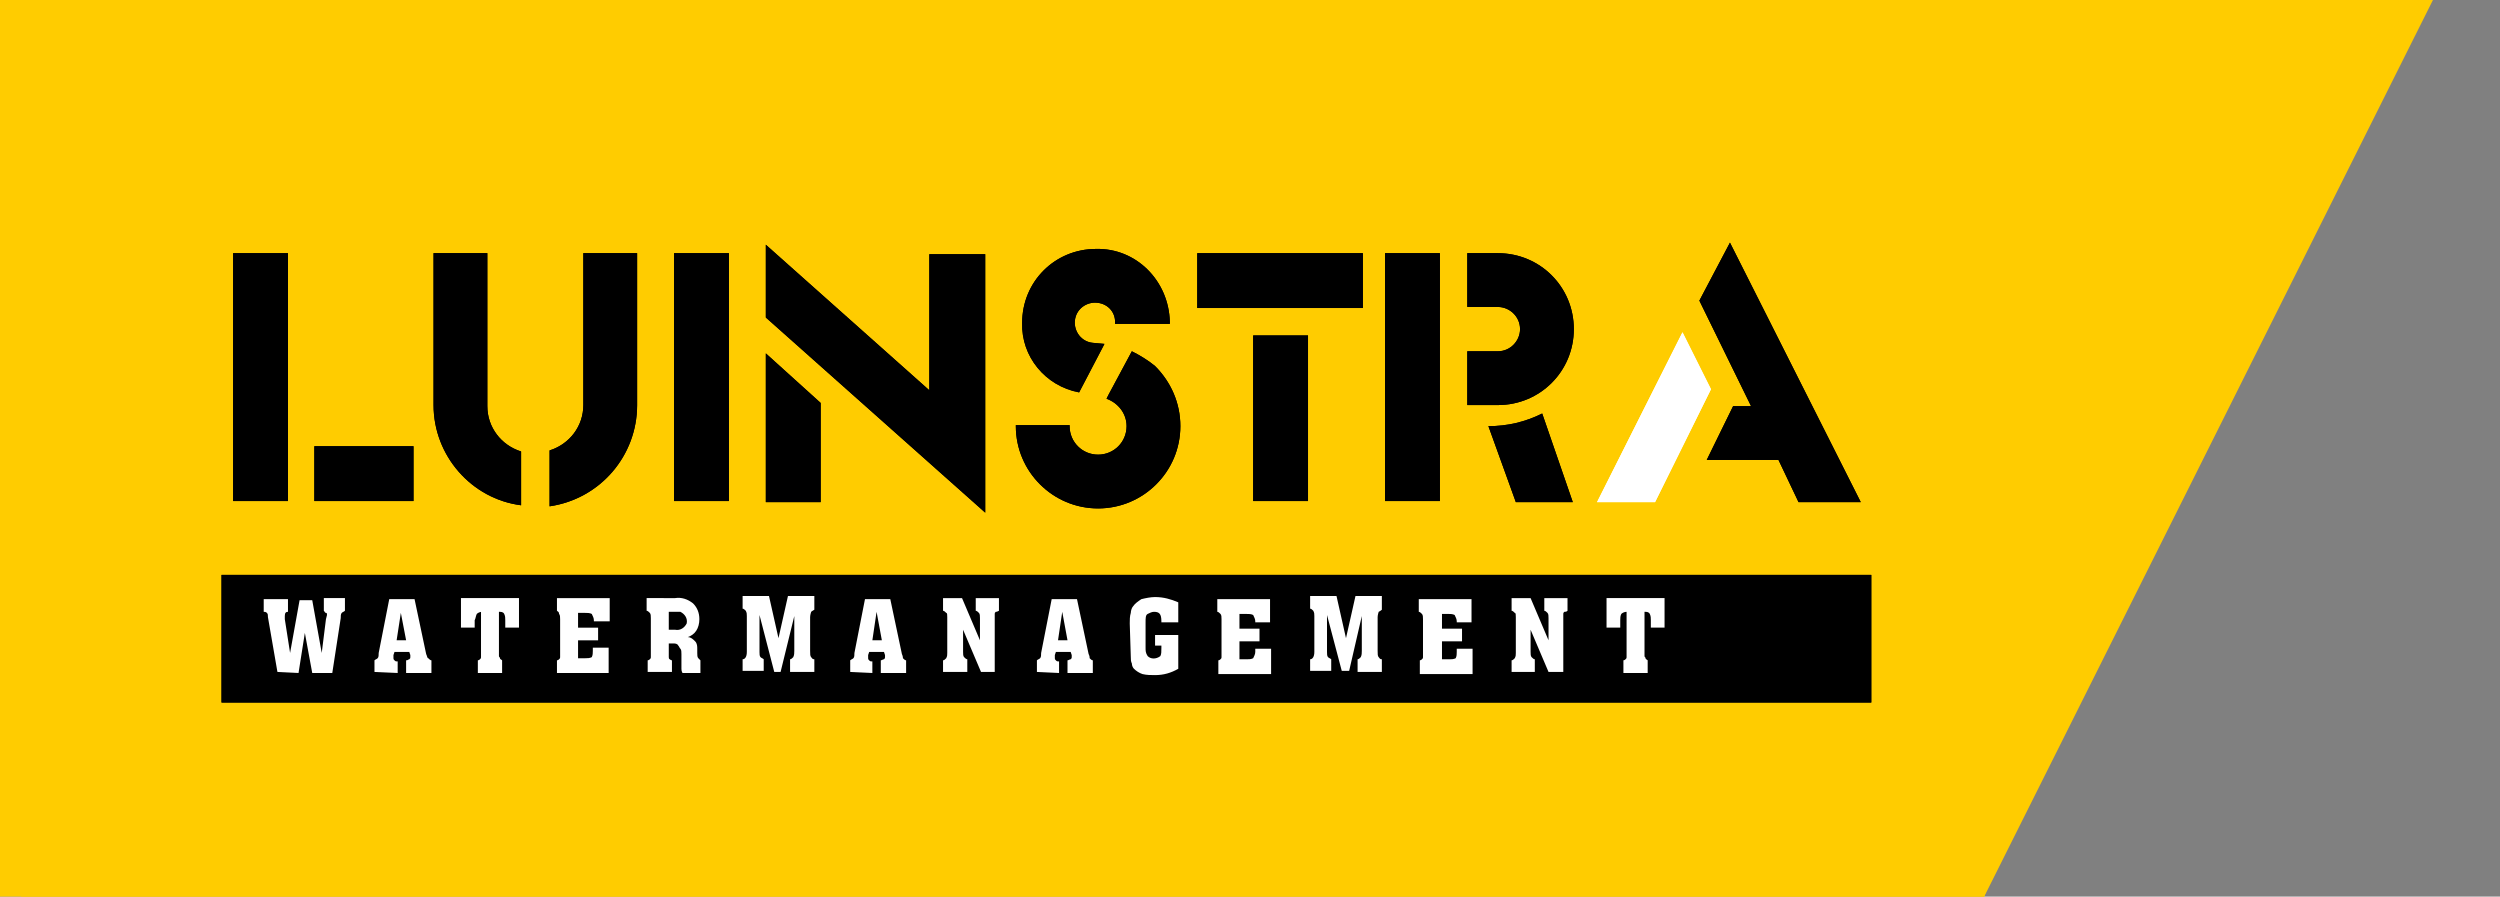 <svg id="Laag_1" xmlns="http://www.w3.org/2000/svg" xmlns:xlink="http://www.w3.org/1999/xlink" viewBox="0 0 237 85"><rect x="0" y="0" width="237" height="85" fill="#808080" stroke="none"/><style>.st0{clip-path:url(#SVGID_2_)}.st1{fill:#fc0}.st2{fill:#242426}.st3{fill:#fff}</style><title>logo-luinstra</title><g id="Group_450"><defs><path id="SVGID_1_" d="M2 0h235v85H2z"/></defs><clipPath id="SVGID_2_"><use xlink:href="#SVGID_1_" overflow="visible"/></clipPath><g class="st0"><g id="Mask_Group_20"><path id="Path_1132" class="st1" d="M-48 85h236.1l49-97.9H1L-48 85z"/></g></g><g id="Group_8"><g id="_02"><g id="Group_3"><path id="Path_2" class="st2" d="M91 37.8l-4.2-4.2-11.9 11.9-4.9-4.9-4.2 4.2 9.1 9.2L91 37.8z"/></g><g id="Group_4"><path id="Path_3" class="st2" d="M74.9 21.7L67.6 29v-2.3h-4V33l-4.8 4.8L63 42l11.9-11.9 4.9 4.9 4.2-4.2-9.1-9.1z"/></g></g><g id="Group_5"><path id="Path_4" class="st2" d="M40.9 48.3c-1.1-2-2.4-4.1-3.7-6-1.3-1.9-2.7-3.8-4.2-5.6v11.6h-4V30.5h3.3c.7.7 1.3 1.4 1.9 2.1s1.4 1.7 2.1 2.6 1.4 1.9 2.1 2.9 1.3 2 2 2.9V30.5h4v17.8h-3.5z"/><path id="Path_5" class="st2" d="M59.6 44.9v3.4H47.8V30.5h4v14.3h7.8z"/></g><g id="Group_6"><path id="Path_6" class="st2" d="M106.4 30.5h4v17.8h-4v-7.5h-6.7v7.5h-4V30.5h4v6.8h6.7v-6.8z"/><path id="Path_7" class="st2" d="M120.8 48.7c-1.1 0-2.2-.2-3.2-.5-.9-.3-1.6-.8-2.2-1.5-.6-.6-1-1.4-1.3-2.2-.3-.9-.4-1.9-.4-2.9V30.5h4v10.7c0 .6.1 1.2.2 1.8.1.5.4.9.7 1.2.3.3.6.5 1 .7.4.1.9.2 1.3.2.9 0 1.7-.3 2.4-.9.7-.8 1-1.9.9-3V30.5h4v11.1c0 1-.1 1.9-.4 2.9-.5 1.7-1.9 3.1-3.6 3.7-1.1.3-2.2.5-3.4.5z"/><path id="Path_8" class="st2" d="M131.4 30.5h4v17.8h-4V30.5z"/><path id="Path_9" class="st2" d="M143.7 45.3c.5 0 .9 0 1.4-.2.3-.1.6-.2.9-.4.2-.2.4-.4.5-.6.1-.2.1-.5.1-.7 0-.6-.3-1.1-.8-1.4-.9-.5-1.8-1-2.8-1.2-.6-.2-1.2-.4-1.8-.7-.6-.2-1.1-.6-1.6-1s-.8-.9-1.1-1.5c-.3-.7-.4-1.4-.4-2.1 0-.8.1-1.5.5-2.2.3-.7.8-1.2 1.3-1.7.6-.5 1.3-.9 2.1-1.1.9-.3 1.8-.4 2.7-.4 1 0 2.1.1 3.1.4.7.2 1.5.5 2.1.9l-1.2 3.2c-.5-.3-1.1-.5-1.7-.7-.7-.2-1.4-.3-2.2-.3-.7-.1-1.4.1-2.1.4-.4.3-.6.7-.6 1.2 0 .3.1.6.2.8.2.2.4.5.6.6.3.2.7.4 1 .5.4.2.8.3 1.2.5.8.3 1.6.6 2.4 1 .6.3 1.2.7 1.7 1.2.5.4.8 1 1 1.6.2.7.4 1.4.3 2.2.1 1.5-.6 2.9-1.8 3.9-1.5 1-3.4 1.5-5.2 1.4-1.3 0-2.6-.2-3.8-.5-.4-.1-.9-.3-1.3-.4-.3-.2-.6-.3-.9-.4l1.1-3.2c.6.3 1.3.6 2 .8 1.2 0 2.1.1 3.1.1z"/></g><g id="Group_7"><path id="Path_10" class="st2" d="M33.2 62.7c-.1.3-.4.5-.7.6-.3.2-.7.3-1.1.2-.4 0-.8-.1-1.1-.2-.6-.3-1.1-.9-1.1-1.5h.7c0 .2.1.4.2.6.1.2.3.4.5.5.2.1.5.2.8.2.3 0 .7-.1.9-.3.2-.2.3-.5.3-.8 0-.3-.1-.5-.2-.7-.2-.2-.3-.3-.5-.4l-.9-.3c-.3-.1-.7-.2-1-.4-.3-.1-.5-.3-.6-.5-.2-.3-.3-.6-.2-.9 0-.5.2-.9.5-1.2.4-.3.9-.5 1.4-.5.5 0 1.1.1 1.5.5.4.3.6.7.7 1.1h-.7c-.1-.3-.2-.5-.4-.7-.3-.2-.6-.4-1-.3-.3 0-.7.1-.9.3-.2.2-.4.5-.3.8 0 .2.1.5.2.7.1.2.3.3.5.4.2.1.5.2.9.3s.7.2 1 .4c.3.1.5.3.7.6.2.3.3.6.3 1-.2-.1-.3.2-.4.5z"/><path id="Path_11" class="st2" d="M40.9 56.9l-2.1 4v2.5h-.6v-2.5l-2.1-4h.7l1.7 3.3 1.7-3.3h.7z"/><path id="Path_12" class="st2" d="M47.6 62.7c-.1.3-.4.5-.7.6-.3.2-.7.3-1.1.2-.4 0-.8-.1-1.1-.2-.3-.1-.6-.4-.8-.6-.2-.3-.3-.6-.3-.9h.7c0 .2.1.4.2.6.3.4.8.7 1.3.6.4 0 .7-.1 1-.3.2-.2.3-.5.3-.8 0-.3-.1-.5-.2-.7-.2-.2-.3-.3-.5-.4l-.9-.3c-.3-.1-.7-.2-1-.4-.2-.1-.5-.3-.6-.5-.2-.3-.3-.6-.2-.9 0-.5.2-.9.5-1.2.4-.3.9-.5 1.4-.5.5 0 1.1.1 1.5.5.4.3.6.7.7 1.1H47c-.1-.3-.2-.5-.4-.7-.3-.2-.6-.4-1-.3-.3 0-.7.1-.9.3-.2.2-.4.5-.3.8 0 .2.1.5.2.7.1.2.3.3.5.4.2.1.5.2.9.3s.7.2 1 .4c.3.1.5.3.6.6.2.3.3.6.3 1-.1 0-.2.3-.3.6z"/><path id="Path_13" class="st2" d="M54.7 56.9v.5h-1.9v6h-.6v-6h-1.9v-.5h4.4z"/><path id="Path_14" class="st2" d="M58.2 57.5V60h2.5v.5h-2.5V63H61v.5h-3.5v-6.6H61v.5l-2.8.1z"/><path id="Path_15" class="st2" d="M64.8 57.5V60h2.6v.5h-2.6V63h2.8v.5h-3.5v-6.6h3.5v.5l-2.8.1z"/><path id="Path_16" class="st2" d="M77 57.1v6.4h-.6v-5.4l-2.2 5.4h-.6l-2.2-5.3v5.3h-.7v-6.4h.8l2.4 5.6 2.4-5.6h.7z"/><path id="Path_17" class="st2" d="M81.1 56.9v6.5h-.7v-6.5h.7z"/><path id="Path_18" class="st2" d="M89.3 63.5h-.6L85.1 58v5.5h-.6V57h.6l3.6 5.5V57h.6v6.5z"/><path id="Path_19" class="st2" d="M96.5 56.9v.5h-1.9v6H94v-6h-1.8v-.5h4.3z"/><path id="Path_20" class="st2" d="M100 57.5V60h2.6v.5H100V63h2.8v.5h-3.5v-6.6h3.5v.5l-2.8.1z"/><path id="Path_21" class="st2" d="M110.8 57.4c.5.4.9.9 1 1.5h-.7c-.2-.4-.5-.8-.9-1.1-.4-.3-.9-.4-1.4-.4-.5 0-.9.1-1.3.3-.4.2-.7.6-.9 1-.2.4-.3.9-.3 1.4 0 .5.1 1 .3 1.5.2.4.5.8.9 1 .4.2.9.3 1.3.3.9 0 1.7-.5 2.1-1.3.2-.4.4-.9.4-1.3h-2.7V60h3.3v.6c-.1 1.1-.6 2-1.5 2.5-.5.3-1 .4-1.6.4-.6 0-1.2-.1-1.7-.4-.5-.3-.9-.7-1.1-1.2-.5-1.1-.5-2.4 0-3.4.2-.5.6-.9 1.1-1.2.5-.3 1.1-.4 1.7-.4.7 0 1.4.2 2 .5z"/><path id="Path_22" class="st2" d="M118.6 63.5l-1.8-2.7h-1v2.7h-.6v-6.6h2c.6 0 1.2.1 1.7.5.4.4.6.9.6 1.4 0 .5-.1.9-.5 1.3-.4.3-.8.5-1.3.6l1.8 2.7h-.9zm-2.8-3.2h1.2c1 0 1.6-.5 1.6-1.3s-.5-1.4-1.6-1.4h-1.3l.1 2.7z"/><path id="Path_23" class="st2" d="M126.1 61.9h-3l-.6 1.6h-.7l2.4-6.4h.8l2.4 6.4h-.7l-.6-1.6zm-.2-.5l-1.3-3.5-1.3 3.5h2.6z"/><path id="Path_24" class="st2" d="M134.1 56.9v.5h-1.9v6h-.6v-6h-1.9v-.5h4.4z"/><path id="Path_25" class="st2" d="M141.5 57.3c.5.3.9.7 1.1 1.2.3.5.4 1.1.4 1.7 0 .6-.1 1.2-.4 1.7-.3.5-.7.9-1.1 1.2-1 .6-2.3.6-3.3 0-.5-.3-.9-.7-1.1-1.2-.3-.5-.4-1.1-.4-1.7 0-.6.1-1.2.4-1.7.5-1 1.6-1.7 2.8-1.6.5 0 1.1.1 1.6.4zm-2.9.5c-.4.2-.7.6-.9 1-.5.9-.5 2 0 2.9.2.4.5.8.9 1 .4.2.8.3 1.3.3s.9-.1 1.3-.3c.4-.2.7-.6.9-1 .5-.9.5-2 0-2.9-.2-.4-.5-.7-.9-1-.4-.2-.8-.3-1.3-.3s-.9.1-1.3.3z"/><path id="Path_26" class="st2" d="M149.7 63.5l-1.8-2.7h-1v2.7h-.6v-6.6h2c.6 0 1.2.1 1.7.5.4.4.6.9.6 1.4 0 .5-.1.9-.5 1.3-.4.3-.8.5-1.3.6l1.8 2.7h-.9zm-2.9-3.2h1.3c1 0 1.6-.5 1.6-1.3s-.5-1.4-1.6-1.4h-1.3v2.7z"/></g></g><path id="Path_1131" class="st1" d="M0 85h188.1l29-85H0v85z"/><g id="Group_448"><path id="Rectangle_1136" d="M21 54.5h156.4v12.1H21z"/><g id="Group_380"><path id="Path_131" class="st3" d="M26.3 63.7l-.9-5.2c0-.2 0-.3-.1-.4-.1-.1-.2-.1-.3-.1v-1.2h2.3V58c-.2 0-.3.1-.3.4v.3l.5 3.2.9-5h1.2l.9 5 .4-3.2.1-.4c0-.1 0-.2-.1-.2s-.1-.1-.2-.2v-1.2h2v1.2c-.1.1-.2.1-.3.2-.1.1-.1.3-.1.5l-.8 5.2h-1.9l-.7-3.8-.6 3.8-2-.1z"/><path id="Path_132" class="st3" d="M35.5 63.7v-1.1c.1-.1.2-.1.3-.2.1-.1.1-.3.1-.5l1-5.1h2.4l1.1 5.2c.1.2.1.4.2.4.1.1.2.2.3.2v1.2h-2.4v-1.2c.2 0 .2-.1.3-.1.1-.1.1-.1.1-.2v-.2l-.1-.3h-1.4l-.1.3v.2c0 .2 0 .2.1.3s.1.1.3.1v1.1l-2.2-.1zm2.1-3h.9l-.5-2.6-.4 2.6z"/><path id="Path_133" class="st3" d="M45.7 58c-.2 0-.4.1-.5.2-.1.2-.1.4-.2.6v.7h-1.3v-2.8h5.5v2.8h-1.3v-.7c0-.2 0-.4-.1-.6-.1-.2-.3-.2-.5-.2v4.2c0 .1.1.1.1.2s.1.1.2.2v1.2h-2.3v-1.2c.1 0 .2-.1.2-.1.1-.1.1-.1.1-.2V58h.1z"/><path id="Path_134" class="st3" d="M52.8 63.7v-1.1c.1 0 .2-.1.2-.1.1-.1.1-.1.1-.2v-3.6c0-.2 0-.4-.1-.5 0-.2-.1-.2-.2-.3v-1.2h5v2.2h-1.5v-.1c0-.2-.1-.4-.2-.6-.2-.1-.4-.1-.7-.1h-.6v1.4h1.9v1.2h-1.9v1.7h.7c.2 0 .4 0 .6-.1.1-.2.1-.4.1-.6v-.3h1.5v2.4h-4.9z"/><path id="Path_135" class="st3" d="M63.4 61.9v.4c0 .2.1.2.1.2s.1.1.2.1v1.1h-2.3v-1.1c.1 0 .2-.1.2-.1.1-.1.1-.1.1-.2v-3.7c0-.2 0-.4-.1-.5-.1-.1-.2-.2-.3-.2v-1.2H64c.6-.1 1.2.1 1.7.5.4.4.6.9.6 1.5 0 .4-.1.8-.3 1.1-.2.3-.5.5-.8.6.3 0 .5.2.7.4.2.2.2.5.2.7v.4c0 .2 0 .4.1.5l.2.2v1.2h-1.7c-.1-.2-.1-.3-.1-.4V62c0-.2 0-.4-.1-.5-.1-.1-.1-.2-.2-.3-.1-.2-.3-.2-.5-.2h-.4v.9zm0-2.2h.6c.5.1.9-.2 1.1-.6.1-.5-.2-.9-.6-1.1h-1.1v1.7z"/><path id="Path_136" class="st3" d="M72 58.3v3.5c0 .2 0 .4.1.5.1.1.2.1.3.2v1.1h-2v-1.1c.2 0 .4-.2.4-.7v-3.4c0-.2 0-.3-.1-.5-.1-.1-.2-.2-.3-.2v-1.2h2.5l.9 4 .9-4h2.5v1.3c-.2.1-.3.2-.3.2s-.1.3-.1.5v3.2c0 .3 0 .5.1.6s.1.2.3.2v1.2h-2.3v-1.2c.1 0 .2-.1.3-.2.1-.2.1-.4.1-.6v-3.3L74 63.7h-.6L72 58.3z"/><path id="Path_137" class="st3" d="M80.6 63.7v-1.1c.1-.1.2-.1.3-.2.1-.1.1-.3.1-.5l1-5.1h2.4l1.1 5.2c.1.2.1.4.1.4.1.1.2.2.3.2v1.2h-2.4v-1.2c.1 0 .2-.1.3-.1.1-.1.1-.1.1-.2v-.2l-.1-.3h-1.4l-.1.3v.2c0 .2 0 .2.1.3s.1.1.3.1v1.1l-2.1-.1zm2.1-3h.9l-.5-2.7-.4 2.7z"/><path id="Path_138" class="st3" d="M89.4 63.7v-1.1c.1 0 .2-.1.3-.2.1-.2.1-.3.1-.5v-3.4c0-.2 0-.4-.1-.4-.1-.1-.2-.2-.3-.2v-1.2h1.8l1.7 4v-2.1c0-.2 0-.4-.1-.5-.1-.1-.2-.2-.3-.2v-1.2h2.2v1.2c-.2.1-.2.1-.3.1-.1.1-.1.1-.1.2v5.5H93l-1.7-4v2.1c0 .2 0 .4.1.5.1.1.2.2.3.2v1.2h-2.3z"/><path id="Path_139" class="st3" d="M98.3 63.7v-1.1c.1-.1.2-.1.3-.2.1-.1.1-.3.1-.5l1-5.1h2.4l1.1 5.2c.1.2.1.3.1.4.1.1.2.2.3.2v1.2h-2.4v-1.2c.1 0 .2-.1.3-.1.1-.1.1-.1.1-.2v-.2l-.1-.3h-1.4l-.1.3v.2c0 .2 0 .2.1.3s.1.1.3.1v1.1l-2.1-.1zm2-3h.9l-.5-2.7-.4 2.7z"/><path id="Path_140" class="st3" d="M107.1 59.1c0-.3 0-.7.1-1 0-.2.1-.5.2-.6.2-.3.5-.5.8-.7.4-.1.9-.2 1.3-.2.8 0 1.5.2 2.2.5V59h-1.6v-.1c0-.7-.2-.9-.7-.9-.2 0-.4.1-.6.2-.2.1-.2.4-.2.8v2.4c0 .3 0 .5.2.8.3.3.8.3 1.2 0 .1-.2.1-.4.1-.8v-.2h-.6v-1h2.2v3.2c-.7.4-1.4.6-2.2.6-.4 0-.8 0-1.2-.1-.3-.1-.6-.3-.8-.5-.1-.1-.2-.3-.2-.5-.1-.2-.1-.4-.1-.6l-.1-3.2z"/><path id="Path_141" class="st3" d="M115.5 63.7v-1.1c.1 0 .2-.1.2-.1.1-.1.1-.1.1-.2v-3.6c0-.2 0-.4-.1-.5-.1-.1-.2-.2-.3-.2v-1.2h5V59H119v-.1c0-.2-.1-.4-.2-.6-.2-.1-.4-.1-.7-.1h-.6v1.4h1.9v1.2h-1.9v1.7h.7c.2 0 .4 0 .6-.1.1-.2.2-.4.2-.6v-.3h1.5v2.4h-5z"/><path id="Path_142" class="st3" d="M125.8 58.3v3.5c0 .2 0 .4.1.5.1.1.2.1.3.2v1.1h-2v-1.1c.2 0 .4-.2.4-.7v-3.4c0-.2 0-.3-.1-.5-.1-.1-.2-.2-.3-.2v-1.2h2.5l.9 4 .9-4h2.5v1.3c-.1.1-.3.2-.3.2s-.1.3-.1.5v3.2c0 .3 0 .5.1.6s.1.2.3.2v1.2h-2.3v-1.2c.1 0 .2-.1.3-.2.1-.2.1-.4.1-.6v-3.3l-1.2 5.2h-.7l-1.4-5.3z"/><path id="Path_143" class="st3" d="M134.6 63.7v-1.1c.1 0 .2-.1.2-.1.1-.1.1-.1.1-.2v-3.6c0-.2 0-.4-.1-.5-.1-.1-.2-.2-.3-.2v-1.2h5V59h-1.4v-.1c0-.2-.1-.4-.2-.6-.2-.1-.4-.1-.6-.1h-.6v1.4h1.9v1.2h-1.9v1.7h.7c.2 0 .4 0 .6-.1.1-.2.1-.4.1-.6v-.3h1.5v2.4h-5z"/><path id="Path_144" class="st3" d="M143.3 63.7v-1.1c.1 0 .2-.1.3-.2.1-.2.1-.3.1-.5v-3.4c0-.2 0-.4-.1-.4-.1-.1-.2-.2-.3-.2v-1.2h1.8l1.7 4v-2.1c0-.2 0-.4-.1-.5-.1-.1-.2-.2-.3-.2v-1.2h2.2v1.2c-.1.1-.2.1-.3.1-.1.1-.1.1-.1.2v5.5h-1.4l-1.7-4v2.1c0 .2 0 .4.1.5.1.1.2.2.3.2v1.2h-2.2z"/><path id="Path_145" class="st3" d="M154.2 58c-.2 0-.4.1-.5.2-.1.2-.1.4-.1.6v.7h-1.3v-2.8h5.5v2.8h-1.3v-.7c0-.2 0-.4-.1-.6-.1-.2-.3-.2-.5-.2v4.2c0 .1.1.1.1.2s.1.1.2.2v1.2h-2.3v-1.2c.1 0 .2-.1.2-.1.1-.1.1-.1.1-.2V58z"/></g><path id="Rectangle_1137" d="M22.1 24h5.2v23.5h-5.2z"/><path id="Path_146" class="st3" d="M156.9 47.6h-5.5l8.1-16.1 2.7 5.4-5.3 10.7z"/><g id="Group_381"><path id="Path_147" d="M143.7 47.6h5.4l-2.9-8.4c-1.6.8-3.3 1.2-5.1 1.2l2.6 7.2z"/><path id="Rectangle_1138" d="M63.9 24h5.2v23.5h-5.2z"/><path id="Rectangle_1139" d="M118.8 31.8h5.2v15.7h-5.2z"/><path id="Rectangle_1140" d="M131.3 24h5.2v23.5h-5.2z"/><path id="Path_148" d="M77.8 47.6h-5.2V33.5l5.2 4.7v9.4z"/><path id="Path_149" d="M88.1 24.1V37L72.6 23.2v6.9l20.8 18.5V24.1h-5.3z"/><path id="Rectangle_1141" d="M29.8 42.3h9.4v5.2h-9.4z"/><path id="Rectangle_1142" d="M113.5 24h15.7v5.2h-15.7z"/><path id="Path_150" d="M176.4 47.6L164 23l-2.9 5.5 4.9 10h-1.7l-2.5 5.1h6.8l1.9 4h5.9z"/><path id="Path_151" d="M142 24h-2.9v5.1h2.9c1.1 0 2.1.9 2.1 2.1 0 1.1-.9 2.1-2.1 2.1h-2.9v5.1h2.9c4 0 7.2-3.2 7.2-7.2S146 24 142 24"/><path id="Path_152" d="M49.4 42.8c-1.9-.6-3.2-2.3-3.2-4.3V24h-5.1v14.4c0 4.8 3.6 8.9 8.3 9.5v-5.1z"/><path id="Path_153" d="M60.4 38.4V24h-5.1v14.4c0 2-1.3 3.7-3.2 4.3V48c4.8-.7 8.3-4.8 8.3-9.6z"/><path id="Path_154" d="M111.9 40.4c0 4.3-3.5 7.8-7.8 7.8s-7.8-3.5-7.8-7.8v-.1h5.1v.1c0 1.5 1.2 2.7 2.7 2.7 1.5 0 2.7-1.2 2.7-2.7 0-1.2-.8-2.2-1.9-2.6l.2-.4 2.2-4.1c.8.4 1.6.9 2.2 1.4 1.5 1.5 2.4 3.5 2.4 5.7"/><path id="Path_155" d="M110.9 30.5v.2h-5.2c.1-1-.6-1.9-1.7-2-1-.1-2 .6-2.1 1.7-.1 1 .6 2 1.7 2.1l1.1.1-.1.2-2.3 4.4c-3.2-.6-5.5-3.4-5.4-6.6 0-3.9 3.1-7 7-7 3.8-.1 6.9 3 7 6.9 0-.1 0-.1 0 0"/></g></g><g id="Group_449"><path id="Rectangle_1136-2" d="M21 54.5h156.4v12.1H21z"/><g id="Group_380-2"><path id="Path_131-2" class="st3" d="M26.3 63.7l-.9-5.2c0-.2 0-.3-.1-.4-.1-.1-.2-.1-.3-.1v-1.2h2.3V58c-.2 0-.3.1-.3.4v.3l.5 3.2.9-5h1.2l.9 5 .4-3.2.1-.4c0-.1 0-.2-.1-.2s-.1-.1-.2-.2v-1.2h2v1.2c-.1.1-.2.1-.3.2-.1.1-.1.3-.1.5l-.8 5.2h-1.9l-.7-3.8-.6 3.8-2-.1z"/><path id="Path_132-2" class="st3" d="M35.5 63.7v-1.1c.1-.1.2-.1.3-.2.1-.1.1-.3.1-.5l1-5.1h2.4l1.1 5.2c.1.2.1.4.2.4.1.1.2.2.3.2v1.2h-2.4v-1.2c.2 0 .2-.1.3-.1.1-.1.1-.1.1-.2v-.2l-.1-.3h-1.4l-.1.3v.2c0 .2 0 .2.1.3s.1.1.3.1v1.1l-2.2-.1zm2.1-3h.9l-.5-2.6-.4 2.6z"/><path id="Path_133-2" class="st3" d="M45.7 58c-.2 0-.4.1-.5.2-.1.2-.1.4-.2.6v.7h-1.3v-2.8h5.5v2.8h-1.3v-.7c0-.2 0-.4-.1-.6-.1-.2-.3-.2-.5-.2v4.2c0 .1.1.1.1.2s.1.1.2.2v1.2h-2.3v-1.2c.1 0 .2-.1.2-.1.1-.1.1-.1.1-.2V58h.1z"/><path id="Path_134-2" class="st3" d="M52.8 63.7v-1.1c.1 0 .2-.1.2-.1.1-.1.1-.1.1-.2v-3.6c0-.2 0-.4-.1-.5 0-.2-.1-.2-.2-.3v-1.2h5v2.2h-1.5v-.1c0-.2-.1-.4-.2-.6-.2-.1-.4-.1-.7-.1h-.6v1.4h1.9v1.2h-1.9v1.7h.7c.2 0 .4 0 .6-.1.1-.2.1-.4.1-.6v-.3h1.5v2.4h-4.9z"/><path id="Path_135-2" class="st3" d="M63.4 61.9v.4c0 .2.1.2.1.2s.1.1.2.1v1.1h-2.3v-1.1c.1 0 .2-.1.2-.1.1-.1.1-.1.1-.2v-3.7c0-.2 0-.4-.1-.5-.1-.1-.2-.2-.3-.2v-1.2H64c.6-.1 1.2.1 1.7.5.4.4.6.9.6 1.5 0 .4-.1.8-.3 1.1-.2.3-.5.5-.8.6.3 0 .5.2.7.4.2.2.2.5.2.7v.4c0 .2 0 .4.1.5l.2.2v1.2h-1.7c-.1-.2-.1-.3-.1-.4V62c0-.2 0-.4-.1-.5-.1-.1-.1-.2-.2-.3-.1-.2-.3-.2-.5-.2h-.4v.9zm0-2.2h.6c.5.1.9-.2 1.1-.6.1-.5-.2-.9-.6-1.1h-1.1v1.7z"/><path id="Path_136-2" class="st3" d="M72 58.3v3.5c0 .2 0 .4.1.5.1.1.2.1.3.2v1.1h-2v-1.1c.2 0 .4-.2.4-.7v-3.4c0-.2 0-.3-.1-.5-.1-.1-.2-.2-.3-.2v-1.2h2.5l.9 4 .9-4h2.5v1.3c-.2.1-.3.2-.3.2s-.1.3-.1.5v3.2c0 .3 0 .5.1.6s.1.2.3.2v1.2h-2.3v-1.2c.1 0 .2-.1.3-.2.1-.2.1-.4.1-.6v-3.3L74 63.7h-.6L72 58.3z"/><path id="Path_137-2" class="st3" d="M80.6 63.7v-1.1c.1-.1.2-.1.3-.2.1-.1.1-.3.1-.5l1-5.1h2.4l1.1 5.2c.1.2.1.4.1.4.1.1.2.2.3.2v1.2h-2.4v-1.2c.1 0 .2-.1.3-.1.1-.1.1-.1.1-.2v-.2l-.1-.3h-1.4l-.1.3v.2c0 .2 0 .2.1.3s.1.1.3.1v1.1l-2.1-.1zm2.1-3h.9l-.5-2.7-.4 2.7z"/><path id="Path_138-2" class="st3" d="M89.4 63.7v-1.1c.1 0 .2-.1.3-.2.1-.2.1-.3.1-.5v-3.4c0-.2 0-.4-.1-.4-.1-.1-.2-.2-.3-.2v-1.2h1.8l1.7 4v-2.1c0-.2 0-.4-.1-.5-.1-.1-.2-.2-.3-.2v-1.2h2.2v1.2c-.2.1-.2.1-.3.1-.1.1-.1.1-.1.2v5.5H93l-1.7-4v2.1c0 .2 0 .4.1.5.1.1.2.2.3.2v1.2h-2.3z"/><path id="Path_139-2" class="st3" d="M98.3 63.7v-1.1c.1-.1.2-.1.3-.2.1-.1.1-.3.1-.5l1-5.1h2.4l1.1 5.2c.1.2.1.3.1.4.1.1.2.2.3.2v1.2h-2.4v-1.2c.1 0 .2-.1.3-.1.1-.1.1-.1.1-.2v-.2l-.1-.3h-1.4l-.1.3v.2c0 .2 0 .2.1.3s.1.1.3.1v1.1l-2.1-.1zm2-3h.9l-.5-2.7-.4 2.7z"/><path id="Path_140-2" class="st3" d="M107.1 59.1c0-.3 0-.7.1-1 0-.2.1-.5.2-.6.2-.3.5-.5.8-.7.4-.1.9-.2 1.3-.2.8 0 1.5.2 2.2.5V59h-1.6v-.1c0-.7-.2-.9-.7-.9-.2 0-.4.1-.6.2-.2.1-.2.4-.2.8v2.4c0 .3 0 .5.2.8.3.3.8.3 1.2 0 .1-.2.1-.4.1-.8v-.2h-.6v-1h2.2v3.2c-.7.4-1.4.6-2.2.6-.4 0-.8 0-1.2-.1-.3-.1-.6-.3-.8-.5-.1-.1-.2-.3-.2-.5-.1-.2-.1-.4-.1-.6l-.1-3.2z"/><path id="Path_141-2" class="st3" d="M115.5 63.7v-1.1c.1 0 .2-.1.2-.1.1-.1.1-.1.1-.2v-3.6c0-.2 0-.4-.1-.5-.1-.1-.2-.2-.3-.2v-1.2h5V59H119v-.1c0-.2-.1-.4-.2-.6-.2-.1-.4-.1-.7-.1h-.6v1.4h1.9v1.2h-1.9v1.7h.7c.2 0 .4 0 .6-.1.1-.2.2-.4.2-.6v-.3h1.5v2.4h-5z"/><path id="Path_142-2" class="st3" d="M125.8 58.3v3.5c0 .2 0 .4.1.5.1.1.2.1.3.2v1.1h-2v-1.1c.2 0 .4-.2.4-.7v-3.4c0-.2 0-.3-.1-.5-.1-.1-.2-.2-.3-.2v-1.2h2.5l.9 4 .9-4h2.5v1.3c-.1.1-.3.2-.3.2s-.1.3-.1.5v3.2c0 .3 0 .5.1.6s.1.2.3.2v1.2h-2.3v-1.2c.1 0 .2-.1.3-.2.1-.2.1-.4.1-.6v-3.3l-1.2 5.2h-.7l-1.4-5.3z"/><path id="Path_143-2" class="st3" d="M134.6 63.7v-1.1c.1 0 .2-.1.2-.1.1-.1.1-.1.1-.2v-3.6c0-.2 0-.4-.1-.5-.1-.1-.2-.2-.3-.2v-1.2h5V59h-1.4v-.1c0-.2-.1-.4-.2-.6-.2-.1-.4-.1-.6-.1h-.6v1.4h1.9v1.2h-1.9v1.7h.7c.2 0 .4 0 .6-.1.1-.2.1-.4.1-.6v-.3h1.5v2.4h-5z"/><path id="Path_144-2" class="st3" d="M143.3 63.7v-1.1c.1 0 .2-.1.3-.2.1-.2.1-.3.1-.5v-3.4c0-.2 0-.4-.1-.4-.1-.1-.2-.2-.3-.2v-1.2h1.8l1.7 4v-2.1c0-.2 0-.4-.1-.5-.1-.1-.2-.2-.3-.2v-1.2h2.2v1.2c-.1.1-.2.1-.3.1-.1.1-.1.1-.1.2v5.5h-1.4l-1.7-4v2.1c0 .2 0 .4.1.5.1.1.2.2.3.2v1.2h-2.2z"/><path id="Path_145-2" class="st3" d="M154.2 58c-.2 0-.4.1-.5.2-.1.2-.1.4-.1.6v.7h-1.3v-2.8h5.5v2.8h-1.3v-.7c0-.2 0-.4-.1-.6-.1-.2-.3-.2-.5-.2v4.2c0 .1.1.1.1.2s.1.1.2.2v1.2h-2.3v-1.2c.1 0 .2-.1.2-.1.1-.1.1-.1.1-.2V58z"/></g><path id="Rectangle_1137-2" d="M22.1 24h5.2v23.5h-5.2z"/><path id="Path_146-2" class="st3" d="M156.9 47.6h-5.5l8.1-16.1 2.7 5.4-5.3 10.7z"/><g id="Group_381-2"><path id="Path_147-2" d="M143.7 47.6h5.4l-2.9-8.4c-1.6.8-3.3 1.2-5.1 1.2l2.6 7.2z"/><path id="Rectangle_1138-2" d="M63.9 24h5.2v23.5h-5.2z"/><path id="Rectangle_1139-2" d="M118.8 31.8h5.2v15.7h-5.2z"/><path id="Rectangle_1140-2" d="M131.3 24h5.2v23.5h-5.2z"/><path id="Path_148-2" d="M77.8 47.6h-5.2V33.5l5.2 4.7v9.4z"/><path id="Path_149-2" d="M88.1 24.1V37L72.6 23.2v6.9l20.8 18.5V24.1h-5.3z"/><path id="Rectangle_1141-2" d="M29.8 42.3h9.4v5.2h-9.4z"/><path id="Rectangle_1142-2" d="M113.5 24h15.7v5.2h-15.7z"/><path id="Path_150-2" d="M176.4 47.6L164 23l-2.9 5.5 4.9 10h-1.7l-2.5 5.1h6.8l1.9 4h5.9z"/><path id="Path_151-2" d="M142 24h-2.9v5.1h2.9c1.1 0 2.1.9 2.1 2.1 0 1.1-.9 2.1-2.1 2.1h-2.9v5.1h2.9c4 0 7.2-3.2 7.2-7.2S146 24 142 24"/><path id="Path_152-2" d="M49.4 42.8c-1.9-.6-3.2-2.3-3.2-4.3V24h-5.1v14.4c0 4.8 3.6 8.9 8.3 9.5v-5.1z"/><path id="Path_153-2" d="M60.4 38.4V24h-5.1v14.4c0 2-1.3 3.7-3.2 4.3V48c4.8-.7 8.3-4.8 8.3-9.6z"/><path id="Path_154-2" d="M111.9 40.4c0 4.3-3.5 7.8-7.8 7.8s-7.8-3.5-7.8-7.8v-.1h5.1v.1c0 1.5 1.2 2.7 2.7 2.7 1.5 0 2.7-1.2 2.7-2.7 0-1.2-.8-2.2-1.9-2.6l.2-.4 2.2-4.1c.8.4 1.6.9 2.2 1.4 1.5 1.5 2.4 3.5 2.4 5.7"/><path id="Path_155-2" d="M110.9 30.5v.2h-5.2c.1-1-.6-1.9-1.7-2-1-.1-2 .6-2.1 1.7-.1 1 .6 2 1.7 2.1l1.1.1-.1.2-2.3 4.4c-3.2-.6-5.5-3.4-5.4-6.6 0-3.9 3.1-7 7-7 3.8-.1 6.9 3 7 6.9 0-.1 0-.1 0 0"/></g></g></g></svg>